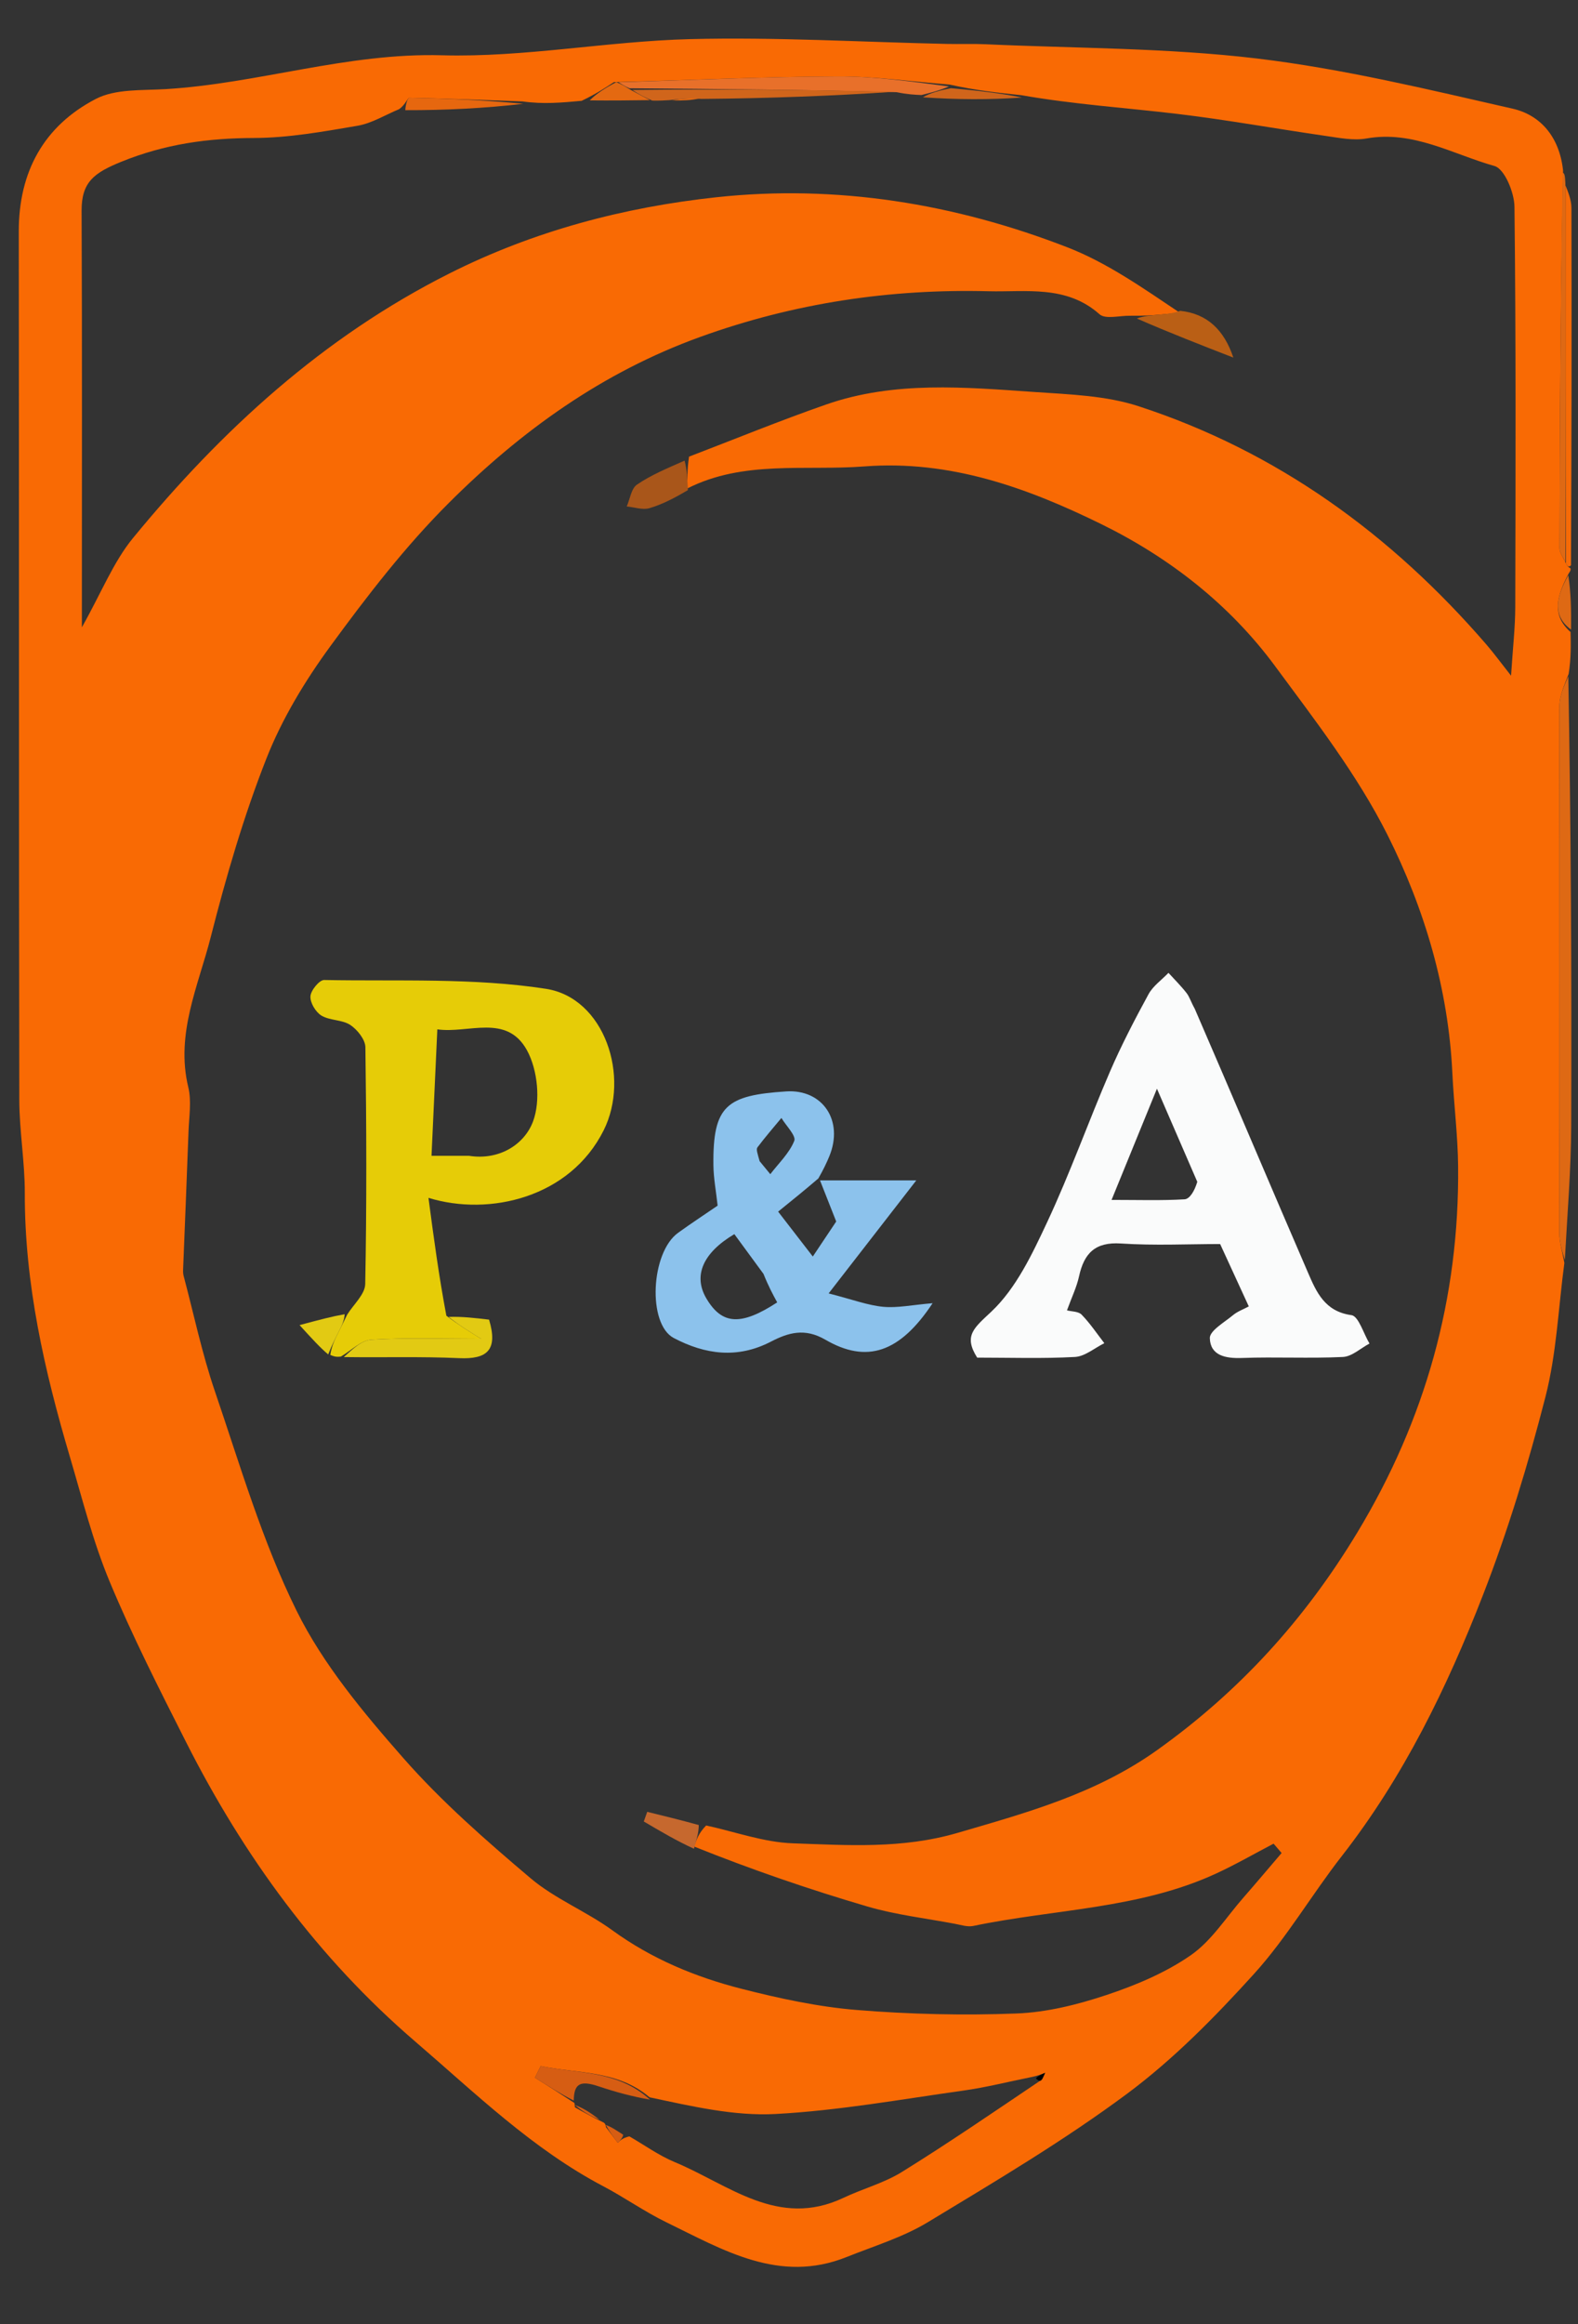 <svg version="1.1" id="Layer_1" xmlns="http://www.w3.org/2000/svg" xmlns:xlink="http://www.w3.org/1999/xlink" x="0px" y="0px" width="100%" viewBox="0 0 250 368" enable-background="new 0 0 250 368" xml:space="preserve">

<rect x="0" y="0" width="250" height="368" fill="#333333" stroke="none"/>

<path fill="#F96A04" opacity="1" stroke="none" d="
M248.825,100.083 
	C248.87,102.122 248.915,104.16 248.522,106.705 
	C247.727,108.743 247.063,110.273 247.06,111.805 
	C246.995,139.606 246.996,167.408 247.044,195.21 
	C247.046,196.802 247.563,198.392 247.84,199.984 
	C246.892,207.066 246.608,214.318 244.843,221.19 
	C242.115,231.809 238.911,242.377 234.938,252.588 
	C229.235,267.244 222.357,281.378 212.575,293.911 
	C207.805,300.021 203.861,306.835 198.682,312.55 
	C192.494,319.378 185.91,326.081 178.543,331.553 
	C168.518,338.998 157.698,345.406 146.992,351.883 
	C143.039,354.273 138.466,355.658 134.133,357.393 
	C123.454,361.669 114.569,356.266 105.56,351.889 
	C102.127,350.22 98.977,347.979 95.592,346.198 
	C84.333,340.274 75.326,331.466 65.801,323.288 
	C50.329,310.006 38.602,293.892 29.457,275.813 
	C25.228,267.451 20.968,259.074 17.368,250.435 
	C14.717,244.071 13.03,237.296 11.065,230.66 
	C7.034,217.043 3.895,203.278 3.93,188.94 
	C3.942,184.01 3.066,179.08 3.057,174.149 
	C2.981,128.319 3.034,82.489 2.975,36.658 
	C2.962,27.2 6.949,19.945 15.174,15.669 
	C18.288,14.05 22.49,14.337 26.217,14.114 
	C40.91,13.234 54.999,8.336 70.011,8.753 
	C83.08,9.116 96.205,6.525 109.329,6.194 
	C122.905,5.851 136.51,6.662 150.102,6.958 
	C152.101,7.001 154.104,6.914 156.099,7.006 
	C170.444,7.664 184.882,7.563 199.104,9.26 
	C212.744,10.888 226.214,14.154 239.643,17.209 
	C243.949,18.188 247.036,21.551 247.633,26.971 
	C247.22,47.385 247.115,67.104 247.073,86.823 
	C247.071,87.551 247.679,88.28 248.086,89.209 
	C248.324,89.667 248.538,89.857 248.811,89.981 
	C248.85,90.148 248.889,90.314 248.506,90.842 
	C246.688,94.301 245.724,97.362 248.825,100.083 
M91.085,333.686 
	C92.423,334.443 93.76,335.2 95.537,336.053 
	C95.537,336.053 95.97,336.174 95.993,336.818 
	C96.618,337.648 97.242,338.477 97.867,339.306 
	C98.25,338.93 98.634,338.553 99.71,338.29 
	C102.098,339.665 104.371,341.316 106.895,342.364 
	C115.431,345.909 123.267,352.926 133.626,348.022 
	C136.675,346.578 140.04,345.69 142.878,343.931 
	C150.273,339.347 157.456,334.421 165.136,329.245 
	C165.283,328.906 165.431,328.566 165.578,328.227 
	C165.027,328.456 164.476,328.685 163.087,328.967 
	C159.615,329.667 156.169,330.543 152.668,331.033 
	C142.747,332.422 132.833,334.216 122.858,334.747 
	C116.301,335.096 109.642,333.534 102.914,332.104 
	C97.8,327.773 91.511,328.376 85.657,327.156 
	C85.354,327.768 85.051,328.381 84.748,328.994 
	C86.845,330.319 88.943,331.644 90.999,332.999 
	C90.999,332.999 91.028,332.958 91.085,333.686 
M150.442,13.393 
	C144.533,12.935 138.622,12.08 132.714,12.104 
	C121.146,12.15 109.579,12.687 97.26,13.006 
	C95.835,13.946 94.41,14.885 92.151,15.963 
	C89.104,16.247 86.057,16.531 82.78,16.058 
	C76.804,15.843 70.829,15.605 64.852,15.487 
	C64.566,15.481 64.26,16.542 63.246,17.281 
	C61.045,18.188 58.918,19.526 56.629,19.917 
	C51.205,20.842 45.706,21.833 40.234,21.85 
	C32.916,21.872 26.123,22.806 19.179,25.63 
	C14.905,27.369 12.907,28.832 12.927,33.375 
	C13.021,54.857 12.969,76.34 12.969,99.339 
	C16.088,93.798 17.963,88.98 21.082,85.183 
	C35.119,68.093 51.181,53.377 71.197,43.303 
	C84.581,36.566 98.872,32.81 113.496,31.234 
	C132.531,29.182 151.283,32.235 169.15,39.182 
	C175.424,41.622 181.092,45.623 186.924,49.527 
	C185.849,49.625 184.774,49.73 183.698,49.821 
	C182.446,49.926 181.192,50.019 179.084,49.997 
	C177.419,49.956 175.139,50.604 174.191,49.759 
	C168.967,45.102 162.518,46.267 156.638,46.117 
	C141.042,45.719 125.841,47.975 110.974,53.336 
	C95.446,58.936 82.546,68.237 71.126,79.622 
	C64.199,86.526 58.141,94.395 52.348,102.31 
	C48.33,107.8 44.686,113.814 42.204,120.117 
	C38.601,129.27 35.828,138.802 33.396,148.349 
	C31.42,156.108 27.784,163.702 29.832,172.172 
	C30.364,174.372 29.951,176.817 29.867,179.146 
	C29.606,186.446 29.294,193.745 29.009,201.045 
	C28.996,201.375 29.008,201.722 29.092,202.038 
	C30.714,208.144 32.014,214.36 34.051,220.325 
	C38.045,232.022 41.534,244.031 46.981,255.046 
	C51.186,263.55 57.561,271.172 63.89,278.379 
	C69.962,285.294 76.993,291.433 84.039,297.398 
	C87.915,300.68 92.873,302.648 97.015,305.659 
	C103.245,310.187 110.182,313.063 117.509,314.929 
	C123.482,316.45 129.593,317.776 135.718,318.275 
	C144.127,318.96 152.622,319.156 161.052,318.832 
	C165.839,318.648 170.711,317.432 175.287,315.908 
	C179.942,314.358 184.644,312.384 188.645,309.613 
	C191.93,307.337 194.234,303.635 196.943,300.539 
	C199,298.188 201.011,295.795 203.043,293.421 
	C202.619,292.927 202.196,292.434 201.772,291.941 
	C198.734,293.529 195.756,295.248 192.647,296.681 
	C180.458,302.297 167.033,302.29 154.196,304.969 
	C153.285,305.159 152.243,304.81 151.277,304.628 
	C146.648,303.756 141.921,303.211 137.422,301.891 
	C128.186,299.181 119.075,296.05 109.979,292.401 
	C110.338,291.323 110.697,290.246 111.874,289.061 
	C116.447,290.051 120.997,291.723 125.599,291.884 
	C134.292,292.188 142.928,292.793 151.68,290.24 
	C162.777,287.002 173.621,284.038 183.321,277.125 
	C196.402,267.801 206.729,256.415 215.012,242.71 
	C225.842,224.792 231.205,205.559 231.009,184.726 
	C230.963,179.796 230.33,174.875 230.097,169.943 
	C229.466,156.586 225.69,143.889 219.804,132.178 
	C215.038,122.696 208.373,114.102 202.026,105.501 
	C194.792,95.698 185.244,88.265 174.391,82.952 
	C162.677,77.217 150.524,72.819 136.927,73.857 
	C127.506,74.576 117.815,72.842 108.914,77.334 
	C108.885,75.872 108.856,74.41 109.162,72.31 
	C116.405,69.541 123.585,66.593 130.904,64.046 
	C141.693,60.291 152.869,61.315 163.95,62.077 
	C169.463,62.455 175.201,62.635 180.374,64.322 
	C202.354,71.491 220.421,84.63 235.474,102.044 
	C236.662,103.419 237.736,104.893 239.395,106.995 
	C239.675,102.6 240.052,99.368 240.06,96.134 
	C240.11,74.997 240.176,53.858 239.934,32.723 
	C239.909,30.479 238.355,26.734 236.777,26.29 
	C230.152,24.425 223.872,20.617 216.492,21.927 
	C214.446,22.291 212.213,21.839 210.098,21.534 
	C202.217,20.399 194.374,18.971 186.472,18.03 
	C178.345,17.063 170.166,16.536 161.789,15.07 
	C158.205,14.698 154.62,14.326 150.442,13.393 
z" data-index="1" style="opacity: 1; visibility: visible;"></path>
<path fill="#DE6914" opacity="1" stroke="none" d="
M247.913,199.522 
	C247.563,198.392 247.046,196.802 247.044,195.21 
	C246.996,167.408 246.995,139.606 247.06,111.805 
	C247.063,110.273 247.727,108.743 248.463,107.095 
	C248.886,130.752 249.004,154.527 248.924,178.301 
	C248.901,185.221 248.314,192.14 247.913,199.522 
z" data-index="2" style="opacity: 1;"></path>
<path fill="#DE6914" opacity="1" stroke="none" d="
M248.003,89.008 
	C247.679,88.28 247.071,87.551 247.073,86.823 
	C247.115,67.104 247.22,47.385 247.571,27.344 
	C247.885,27.435 247.941,27.849 248.002,29.051 
	C248.005,49.563 248.004,69.286 248.003,89.008 
z" data-index="3" style="visibility: visible;"></path>
<path fill="#F66A06" opacity="1" stroke="none" d="
M248.086,89.209 
	C248.004,69.286 248.005,49.563 248.02,29.364 
	C248.356,30.237 248.956,31.584 248.959,32.933 
	C249.008,51.641 248.976,70.349 248.887,89.519 
	C248.538,89.857 248.324,89.667 248.086,89.209 
z" data-index="4" style="visibility: visible;"></path>
<path fill="#DE6914" opacity="1" stroke="none" d="
M248.902,99.696 
	C245.724,97.362 246.688,94.301 248.459,91.094 
	C248.882,93.759 248.931,96.533 248.902,99.696 
z" data-index="5"></path>

<path fill="#000000" opacity="1" stroke="none" d="
M95.97,336.174 
	C95.97,336.174 95.537,336.053 95.193,335.693 
	C93.576,334.541 92.302,333.75 91.028,332.958 
	C91.028,332.958 90.999,332.999 90.882,332.64 
	C90.93,329.845 91.994,329.414 94.878,330.38 
	C97.566,331.281 100.31,332.019 103.029,332.828 
	C109.642,333.534 116.301,335.096 122.858,334.747 
	C132.833,334.216 142.747,332.422 152.668,331.033 
	C156.169,330.543 159.615,329.667 163.693,329.135 
	C164.44,329.412 164.582,329.522 164.724,329.632 
	C157.456,334.421 150.273,339.347 142.878,343.931 
	C140.04,345.69 136.675,346.578 133.626,348.022 
	C123.267,352.926 115.431,345.909 106.895,342.364 
	C104.371,341.316 102.098,339.665 99.08,338.091 
	C97.624,337.319 96.797,336.746 95.97,336.174 
z" data-index="7" style="visibility: hidden; opacity: 1;"></path>
<path fill="#E8702A" opacity="1" stroke="none" d="
M145.981,15.048 
	C144.91,15.002 143.839,14.956 142.045,14.6 
	C127.554,14.194 113.786,14.097 99.722,13.977 
	C98.954,13.642 98.483,13.331 98.011,13.02 
	C109.579,12.687 121.146,12.15 132.714,12.104 
	C138.622,12.08 144.533,12.935 150.344,13.687 
	C148.825,14.337 147.403,14.692 145.981,15.048 
z" data-index="8" style="visibility: visible;"></path>
<path fill="#BA5F15" opacity="1" stroke="none" d="
M186.98,49.219 
	C191.251,49.663 193.935,52.252 195.397,56.624 
	C190.358,54.667 185.32,52.71 180.11,50.435 
	C181.192,50.019 182.446,49.926 183.698,49.821 
	C184.774,49.73 185.849,49.625 186.98,49.219 
z" data-index="9" style="visibility: visible;"></path>
<path fill="#D65D13" opacity="1" stroke="none" d="
M102.972,332.466 
	C100.31,332.019 97.566,331.281 94.878,330.38 
	C91.994,329.414 90.93,329.845 90.902,332.626 
	C88.943,331.644 86.845,330.319 84.748,328.994 
	C85.051,328.381 85.354,327.768 85.657,327.156 
	C91.511,328.376 97.8,327.773 102.972,332.466 
z" data-index="10" style="visibility: visible;"></path>
<path fill="#A9561A" opacity="1" stroke="none" d="
M108.979,77.615 
	C107,78.778 105.011,79.843 102.892,80.468 
	C101.813,80.786 100.501,80.313 99.294,80.198 
	C99.811,79.015 100.006,77.362 100.909,76.742 
	C103.128,75.219 105.673,74.171 108.457,72.94 
	C108.856,74.41 108.885,75.872 108.979,77.615 
z" data-index="11" style="visibility: visible;"></path>
<path fill="#E6670F" opacity="1" stroke="none" d="
M82.895,16.437 
	C76.825,17.139 70.641,17.462 64.21,17.445 
	C64.26,16.542 64.566,15.481 64.852,15.487 
	C70.829,15.605 76.804,15.843 82.895,16.437 
z" data-index="12" style="visibility: visible;"></path>
<path fill="#D0651B" opacity="1" stroke="none" d="
M146.215,15.408 
	C147.403,14.692 148.825,14.337 150.641,13.968 
	C154.62,14.326 158.205,14.698 161.9,15.443 
	C156.824,15.801 151.637,15.785 146.215,15.408 
z" data-index="13" style="visibility: visible;"></path>
<path fill="#C6682E" opacity="1" stroke="none" d="
M109.945,292.747 
	C107.273,291.538 104.634,289.983 101.995,288.428 
	C102.176,287.919 102.358,287.411 102.539,286.902 
	C105.144,287.539 107.748,288.177 110.705,288.991 
	C110.697,290.246 110.338,291.323 109.945,292.747 
z" data-index="14" style="visibility: visible;"></path>
<path fill="#E46911" opacity="1" stroke="none" d="
M97.635,13.013 
	C98.483,13.331 98.954,13.642 99.896,14.222 
	C101.233,14.946 102.1,15.401 102.967,15.856 
	C99.939,15.895 96.912,15.933 93.435,15.898 
	C94.41,14.885 95.835,13.946 97.635,13.013 
z" data-index="15" style="visibility: visible;"></path>
<path fill="#D65D13" opacity="1" stroke="none" d="
M91.056,333.322 
	C92.302,333.75 93.576,334.541 94.974,335.645 
	C93.76,335.2 92.423,334.443 91.056,333.322 
z" data-index="16" style="visibility: visible;"></path>
<path fill="#D65D13" opacity="1" stroke="none" d="
M95.982,336.496 
	C96.797,336.746 97.624,337.319 98.734,338.034 
	C98.634,338.553 98.25,338.93 97.867,339.306 
	C97.242,338.477 96.618,337.648 95.982,336.496 
z" data-index="17" style="visibility: visible;"></path>
<path fill="#000000" opacity="1" stroke="none" d="
M164.111,329.108 
	C164.476,328.685 165.027,328.456 165.578,328.227 
	C165.431,328.566 165.283,328.906 164.93,329.439 
	C164.582,329.522 164.44,329.412 164.111,329.108 
z" data-index="18" style="visibility: visible;"></path>
<path fill="#FAFBFB" opacity="1" stroke="none" d="
M189.28,159.733 
	C195.415,173.877 201.256,187.732 207.228,201.53 
	C208.553,204.591 209.877,207.673 214.103,208.25 
	C215.241,208.406 216.022,211.177 216.967,212.748 
	C215.563,213.491 214.188,214.805 212.752,214.874 
	C207.432,215.13 202.088,214.837 196.763,215.033 
	C194.14,215.129 191.76,214.651 191.67,211.902 
	C191.631,210.72 193.974,209.394 195.338,208.256 
	C196.058,207.657 196.999,207.323 197.844,206.868 
	C196.318,203.547 194.872,200.4 193.305,196.991 
	C188.23,196.991 182.89,197.256 177.59,196.905 
	C173.487,196.634 171.745,198.467 170.948,202.116 
	C170.577,203.814 169.791,205.423 169.039,207.494 
	C169.758,207.683 170.85,207.645 171.361,208.171 
	C172.697,209.546 173.777,211.168 174.959,212.692 
	C173.409,213.454 171.89,214.786 170.304,214.872 
	C165.156,215.153 159.984,214.977 154.813,214.977 
	C152.608,211.496 154.319,210.278 157.058,207.696 
	C160.987,203.994 163.536,198.574 165.901,193.525 
	C169.54,185.754 172.425,177.633 175.825,169.746 
	C177.638,165.541 179.763,161.46 181.955,157.437 
	C182.671,156.123 184.046,155.168 185.119,154.049 
	C186.083,155.109 187.111,156.119 187.987,157.249 
	C188.468,157.87 188.693,158.692 189.28,159.733 
M189.685,187.141 
	C187.684,182.525 185.683,177.91 183.292,172.393 
	C180.674,178.806 178.445,184.265 176.103,190.003 
	C180.375,190.003 184.03,190.125 187.664,189.909 
	C188.483,189.86 189.232,188.63 189.685,187.141 
z" data-index="19" style="opacity: 1; visibility: visible;"></path>
<path fill="#E6CC07" opacity="1" stroke="none" d="
M55.003,208.176 
	C56,206.56 57.831,204.959 57.862,203.324 
	C58.104,190.829 58.063,178.326 57.889,165.828 
	C57.872,164.608 56.613,163.039 55.491,162.297 
	C54.206,161.448 52.262,161.62 50.924,160.816 
	C50.009,160.266 49.117,158.77 49.183,157.76 
	C49.244,156.817 50.598,155.166 51.357,155.181 
	C63.089,155.405 74.981,154.796 86.496,156.577 
	C95.776,158.012 99.889,170.492 95.632,178.995 
	C90.312,189.62 77.574,192.654 67.881,189.678 
	C68.738,196.133 69.515,201.978 70.718,208.344 
	C72.701,209.826 74.258,210.787 76.231,212.003 
	C70.186,212.003 64.504,211.795 58.853,212.132 
	C57.188,212.232 55.616,213.876 54,214.812 
	C53.555,214.86 53.109,214.908 52.328,214.545 
	C52.551,213.047 53.112,211.962 53.664,210.871 
	C54.117,209.976 54.557,209.075 55.003,208.176 
M74.319,183.022 
	C79.092,183.77 83.081,181.238 84.451,177.57 
	C85.665,174.318 85.188,169.413 83.49,166.316 
	C80.274,160.446 74.196,163.705 69.285,162.995 
	C68.963,170.002 68.672,176.336 68.365,183.023 
	C70.135,183.023 71.779,183.023 74.319,183.022 
z" data-index="20" style="opacity: 1;"></path>
<path fill="#8CC2EC" opacity="1" stroke="none" d="
M129.912,186.914 
	C134.859,186.914 139.806,186.914 145.166,186.914 
	C140.647,192.737 136.539,198.03 131.278,204.809 
	C135.108,205.788 137.478,206.696 139.912,206.928 
	C142.156,207.143 144.469,206.633 147.753,206.358 
	C142.531,214.245 137.289,215.931 130.761,212.14 
	C127.482,210.235 124.879,211.024 122.115,212.455 
	C116.84,215.187 111.713,214.491 106.74,211.87 
	C102.559,209.667 103.084,198.344 107.433,195.21 
	C109.534,193.695 111.702,192.273 113.693,190.91 
	C113.443,188.619 113.047,186.559 113.024,184.495 
	C112.919,175.057 115.092,173.439 124.554,172.823 
	C130.325,172.447 133.727,177.453 131.375,183.125 
	C130.942,184.169 130.457,185.19 129.649,186.606 
	C127.451,188.486 125.601,189.982 123.279,191.859 
	C125.291,194.463 127.031,196.715 128.772,198.967 
	C130.2,196.83 131.629,194.693 132.479,193.421 
	C131.381,190.638 130.646,188.776 129.912,186.914 
M120.957,201.715 
	C119.425,199.627 117.892,197.539 116.341,195.424 
	C111.392,198.355 109.755,201.99 111.926,205.636 
	C114.39,209.775 117.38,209.975 123.131,206.23 
	C122.458,204.997 121.767,203.728 120.957,201.715 
M120.348,183.871 
	C120.911,184.557 121.474,185.243 122.037,185.929 
	C123.361,184.195 125.052,182.607 125.833,180.656 
	C126.156,179.847 124.534,178.259 123.797,177.026 
	C122.519,178.571 121.201,180.085 119.998,181.687 
	C119.771,181.99 120.004,182.639 120.348,183.871 
z" data-index="21" style="opacity: 1;"></path>
<path fill="#E2CA13" opacity="1" stroke="none" d="
M54.463,214.889 
	C55.616,213.876 57.188,212.232 58.853,212.132 
	C64.504,211.795 70.186,212.003 76.231,212.003 
	C74.258,210.787 72.701,209.826 71.073,208.53 
	C73.196,208.454 75.39,208.714 77.482,208.962 
	C78.937,213.812 77.155,215.262 72.726,215.06 
	C66.804,214.789 60.861,214.976 54.463,214.889 
z" data-index="22"></path>
<path fill="#D0651B" opacity="1" stroke="none" d="
M103.348,15.929 
	C102.1,15.401 101.233,14.946 100.192,14.246 
	C113.786,14.097 127.554,14.194 141.647,14.54 
	C131.934,15.181 121.894,15.572 111.154,15.664 
	C108.983,15.529 107.512,15.693 106.04,15.858 
	C105.27,15.906 104.499,15.953 103.348,15.929 
z" data-index="23" style="visibility: visible;"></path>
<path fill="#E2CA13" opacity="1" stroke="none" d="
M54.605,208.102 
	C54.557,209.075 54.117,209.976 53.664,210.871 
	C53.112,211.962 52.551,213.047 51.998,214.474 
	C50.715,213.4 49.427,211.986 47.459,209.825 
	C50.867,208.918 52.537,208.473 54.605,208.102 
z" data-index="24"></path>
<path fill="#E46911" opacity="1" stroke="none" d="
M106.446,15.917 
	C107.512,15.693 108.983,15.529 110.693,15.601 
	C109.572,15.884 108.211,15.929 106.446,15.917 
z" data-index="25" style="visibility: visible;"></path>

<path fill="#000000" opacity="1" stroke="none" d="
M73.871,183.023 
	C71.779,183.023 70.135,183.023 68.365,183.023 
	C68.672,176.336 68.963,170.002 69.285,162.995 
	C74.196,163.705 80.274,160.446 83.49,166.316 
	C85.188,169.413 85.665,174.318 84.451,177.57 
	C83.081,181.238 79.092,183.77 73.871,183.023 
z" data-index="27" style="opacity: 1; visibility: hidden;"></path>

<path fill="#000000" opacity="1" stroke="none" d="
M129.937,186.938 
	C130.646,188.776 131.381,190.638 132.479,193.421 
	C131.629,194.693 130.2,196.83 128.772,198.967 
	C127.031,196.715 125.291,194.463 123.279,191.859 
	C125.601,189.982 127.451,188.486 129.656,187.002 
	C130.012,187.013 129.962,186.963 129.937,186.938 
z" data-index="29" style="opacity: 1; visibility: hidden;"></path>

</svg>